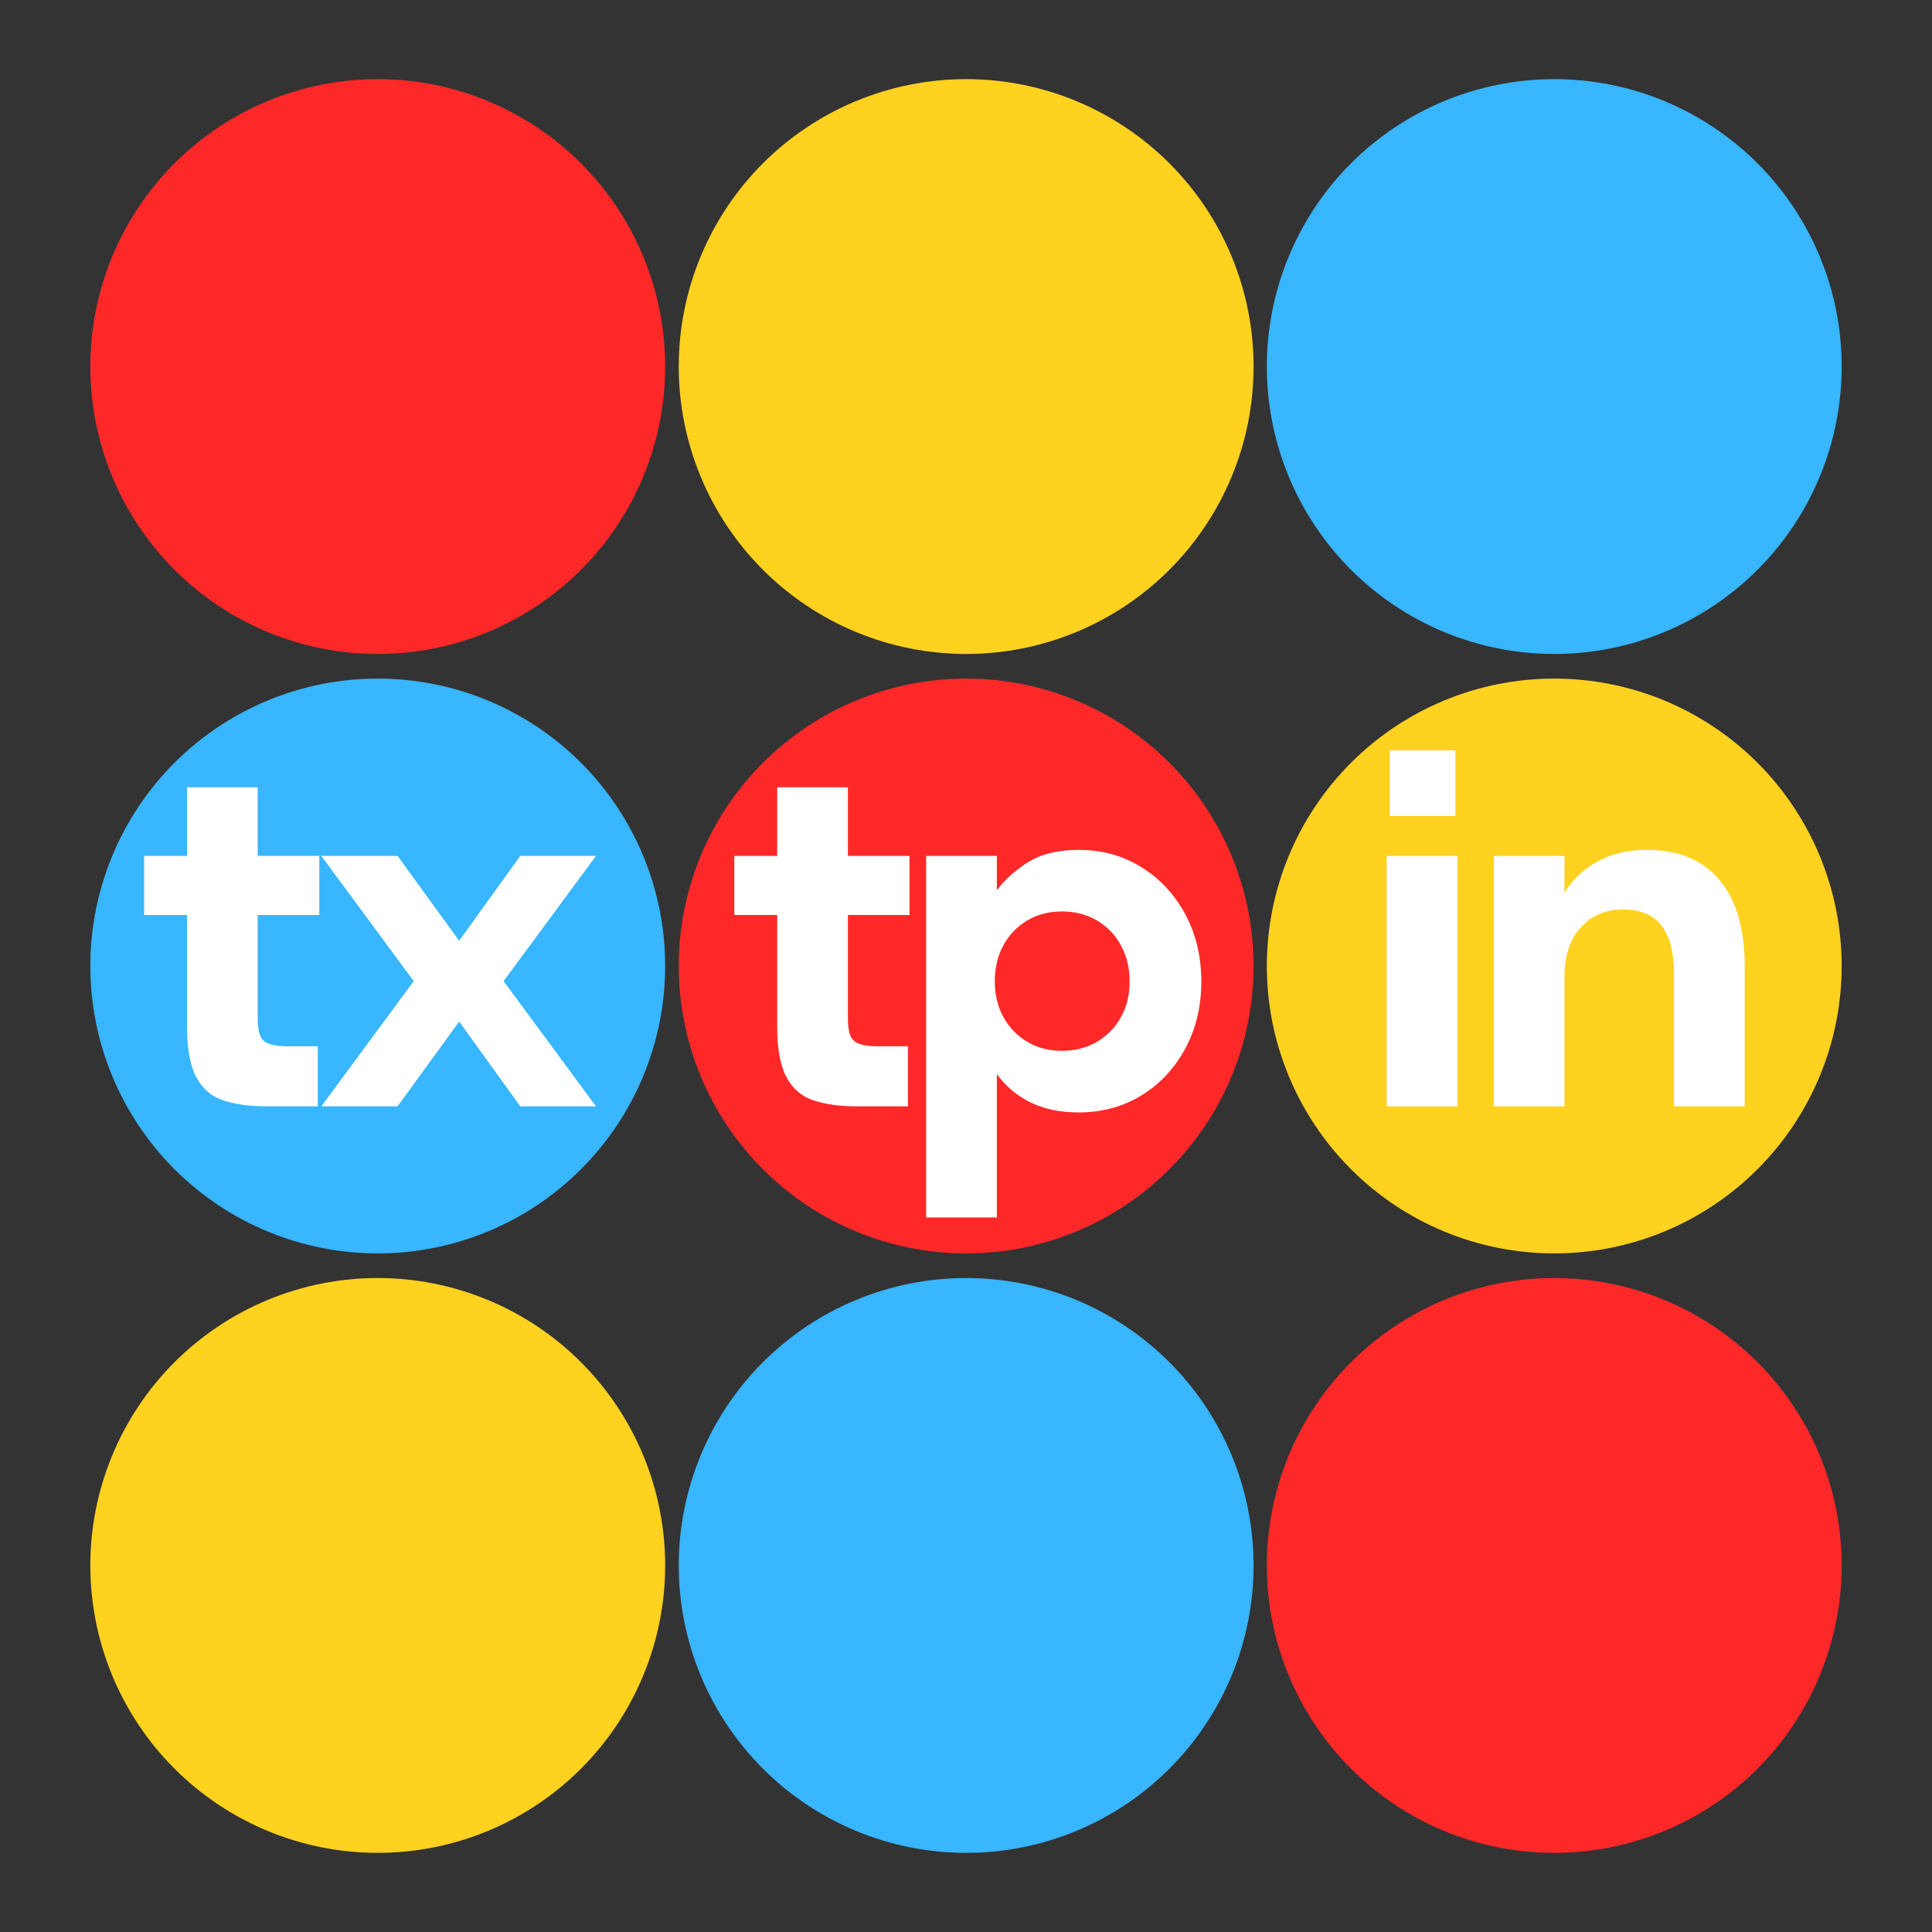 <svg xmlns="http://www.w3.org/2000/svg" xmlns:xlink="http://www.w3.org/1999/xlink" width="1080" zoomAndPan="magnify" viewBox="0 0 810 810" height="1080" preserveAspectRatio="xMidYMid meet" version="1.0"><rect x="0" y="0" width="810" height="810" fill="#333333" stroke="none"/><defs><g/><clipPath id="64c7695702"><path d="M 247.25 251.176 L 488.57 251.176 L 488.57 492.496 L 247.25 492.496 Z M 247.25 251.176 " clip-rule="nonzero"/></clipPath><clipPath id="a4313be071"><path d="M 0.57 0.398 L 241.57 0.398 L 241.57 241.496 L 0.57 241.496 Z M 0.57 0.398 " clip-rule="nonzero"/></clipPath><clipPath id="6b73c8a736"><rect x="0" width="242" y="0" height="242"/></clipPath><clipPath id="d419780442"><path d="M 0.68 251.176 L 241.871 251.176 L 241.871 492.496 L 0.68 492.496 Z M 0.68 251.176 " clip-rule="nonzero"/></clipPath><clipPath id="ec28c95b37"><path d="M 0.871 0.398 L 241.871 0.398 L 241.871 241.496 L 0.871 241.496 Z M 0.871 0.398 " clip-rule="nonzero"/></clipPath><clipPath id="c614be76a3"><rect x="0" width="242" y="0" height="242"/></clipPath><clipPath id="0255766184"><path d="M 494 251.176 L 735.125 251.176 L 735.125 492.496 L 494 492.496 Z M 494 251.176 " clip-rule="nonzero"/></clipPath><clipPath id="c6600216cc"><path d="M 0.129 0.398 L 241.125 0.398 L 241.125 241.496 L 0.129 241.496 Z M 0.129 0.398 " clip-rule="nonzero"/></clipPath><clipPath id="4cdf03bf9d"><rect x="0" width="242" y="0" height="242"/></clipPath><clipPath id="424ad72bd9"><path d="M 247.25 0.121 L 488.57 0.121 L 488.57 241.18 L 247.25 241.18 Z M 247.25 0.121 " clip-rule="nonzero"/></clipPath><clipPath id="8fed8c910e"><path d="M 0.57 0.121 L 241.57 0.121 L 241.57 241.18 L 0.57 241.18 Z M 0.57 0.121 " clip-rule="nonzero"/></clipPath><clipPath id="157390fda9"><rect x="0" width="242" y="0" height="242"/></clipPath><clipPath id="052f1e3962"><path d="M 0.68 0.121 L 241.871 0.121 L 241.871 241.18 L 0.68 241.18 Z M 0.68 0.121 " clip-rule="nonzero"/></clipPath><clipPath id="1f3fe0d902"><path d="M 0.871 0.121 L 241.871 0.121 L 241.871 241.18 L 0.871 241.18 Z M 0.871 0.121 " clip-rule="nonzero"/></clipPath><clipPath id="c24a2a9340"><rect x="0" width="242" y="0" height="242"/></clipPath><clipPath id="92768fb970"><path d="M 494 0.121 L 735.125 0.121 L 735.125 241.18 L 494 241.18 Z M 494 0.121 " clip-rule="nonzero"/></clipPath><clipPath id="745de7e857"><path d="M 0.129 0.121 L 241.125 0.121 L 241.125 241.18 L 0.129 241.18 Z M 0.129 0.121 " clip-rule="nonzero"/></clipPath><clipPath id="fb079f69fc"><rect x="0" width="242" y="0" height="242"/></clipPath><clipPath id="5927fb4e34"><path d="M 247.25 502.496 L 488.57 502.496 L 488.57 743.816 L 247.25 743.816 Z M 247.25 502.496 " clip-rule="nonzero"/></clipPath><clipPath id="faa3de1a4f"><path d="M 0.57 0.68 L 241.57 0.68 L 241.57 241.816 L 0.57 241.816 Z M 0.57 0.68 " clip-rule="nonzero"/></clipPath><clipPath id="09cd6fec4d"><rect x="0" width="242" y="0" height="242"/></clipPath><clipPath id="a2277c6dcd"><path d="M 0.68 502.496 L 241.871 502.496 L 241.871 743.816 L 0.68 743.816 Z M 0.68 502.496 " clip-rule="nonzero"/></clipPath><clipPath id="aa90805476"><path d="M 0.871 0.68 L 241.871 0.68 L 241.871 241.816 L 0.871 241.816 Z M 0.871 0.68 " clip-rule="nonzero"/></clipPath><clipPath id="fbe4d1c2d3"><rect x="0" width="242" y="0" height="242"/></clipPath><clipPath id="dd4c727cc1"><path d="M 494 502.496 L 735.125 502.496 L 735.125 743.816 L 494 743.816 Z M 494 502.496 " clip-rule="nonzero"/></clipPath><clipPath id="ea3aaeec81"><path d="M 0.129 0.68 L 241.125 0.68 L 241.125 241.816 L 0.129 241.816 Z M 0.129 0.68 " clip-rule="nonzero"/></clipPath><clipPath id="121d398728"><rect x="0" width="242" y="0" height="242"/></clipPath><clipPath id="29138914eb"><rect x="0" width="736" y="0" height="744"/></clipPath></defs><g transform="matrix(1, 0, 0, 1, 37, 33)"><g clip-path="url(#29138914eb)"><g clip-path="url(#64c7695702)"><g transform="matrix(1, 0, 0, 1, 247, 251)"><g clip-path="url(#6b73c8a736)"><g clip-path="url(#a4313be071)"><path fill="#ff2828" d="M 241.57 121 C 241.57 119.027 241.52 117.055 241.422 115.086 C 241.328 113.117 241.18 111.148 240.988 109.188 C 240.797 107.227 240.555 105.27 240.266 103.316 C 239.977 101.367 239.637 99.426 239.254 97.492 C 238.867 95.555 238.438 93.633 237.957 91.719 C 237.477 89.809 236.953 87.906 236.379 86.02 C 235.809 84.133 235.188 82.262 234.523 80.402 C 233.859 78.547 233.152 76.707 232.395 74.887 C 231.641 73.062 230.844 71.262 230 69.48 C 229.156 67.695 228.27 65.934 227.34 64.195 C 226.41 62.457 225.438 60.742 224.426 59.051 C 223.41 57.359 222.355 55.691 221.262 54.055 C 220.164 52.414 219.031 50.801 217.855 49.219 C 216.68 47.633 215.469 46.078 214.215 44.555 C 212.965 43.031 211.68 41.539 210.352 40.078 C 209.027 38.617 207.668 37.188 206.273 35.793 C 204.879 34.398 203.453 33.039 201.992 31.715 C 200.531 30.391 199.039 29.102 197.512 27.852 C 195.988 26.602 194.434 25.387 192.852 24.215 C 191.266 23.039 189.656 21.902 188.016 20.809 C 186.375 19.711 184.711 18.656 183.02 17.645 C 181.328 16.629 179.613 15.656 177.871 14.727 C 176.133 13.801 174.371 12.914 172.59 12.07 C 170.809 11.227 169.004 10.426 167.184 9.672 C 165.359 8.918 163.523 8.207 161.664 7.543 C 159.809 6.879 157.938 6.262 156.051 5.688 C 154.16 5.117 152.262 4.59 150.348 4.113 C 148.438 3.633 146.512 3.199 144.578 2.816 C 142.645 2.43 140.703 2.094 138.75 1.805 C 136.801 1.516 134.844 1.273 132.883 1.082 C 130.918 0.887 128.953 0.742 126.984 0.645 C 125.012 0.547 123.043 0.5 121.07 0.5 C 119.098 0.5 117.129 0.547 115.156 0.645 C 113.188 0.742 111.223 0.887 109.258 1.082 C 107.297 1.273 105.34 1.516 103.391 1.805 C 101.438 2.094 99.496 2.43 97.562 2.816 C 95.629 3.199 93.703 3.633 91.793 4.113 C 89.879 4.59 87.977 5.117 86.09 5.688 C 84.203 6.262 82.332 6.879 80.477 7.543 C 78.617 8.207 76.777 8.918 74.957 9.672 C 73.137 10.426 71.332 11.227 69.551 12.07 C 67.766 12.914 66.008 13.801 64.266 14.727 C 62.527 15.656 60.812 16.629 59.121 17.645 C 57.43 18.656 55.766 19.711 54.125 20.809 C 52.484 21.902 50.875 23.039 49.289 24.215 C 47.707 25.387 46.152 26.602 44.625 27.852 C 43.102 29.102 41.609 30.391 40.148 31.715 C 38.688 33.039 37.258 34.398 35.863 35.793 C 34.469 37.188 33.109 38.617 31.785 40.078 C 30.461 41.539 29.176 43.031 27.922 44.555 C 26.672 46.078 25.461 47.633 24.285 49.219 C 23.109 50.801 21.977 52.414 20.879 54.055 C 19.785 55.691 18.73 57.359 17.715 59.051 C 16.699 60.742 15.73 62.457 14.801 64.195 C 13.871 65.934 12.984 67.695 12.141 69.48 C 11.297 71.262 10.5 73.062 9.742 74.887 C 8.988 76.707 8.281 78.547 7.617 80.402 C 6.949 82.262 6.332 84.133 5.762 86.02 C 5.188 87.906 4.66 89.809 4.184 91.719 C 3.703 93.633 3.273 95.555 2.887 97.492 C 2.504 99.426 2.164 101.367 1.875 103.316 C 1.586 105.27 1.344 107.227 1.152 109.188 C 0.957 111.148 0.812 113.117 0.715 115.086 C 0.621 117.055 0.57 119.027 0.57 121 C 0.57 122.973 0.621 124.941 0.715 126.91 C 0.812 128.883 0.957 130.848 1.152 132.809 C 1.344 134.773 1.586 136.73 1.875 138.68 C 2.164 140.629 2.504 142.574 2.887 144.508 C 3.273 146.441 3.703 148.363 4.184 150.277 C 4.66 152.191 5.188 154.09 5.762 155.977 C 6.332 157.863 6.949 159.738 7.617 161.594 C 8.281 163.449 8.988 165.289 9.742 167.113 C 10.5 168.934 11.297 170.734 12.141 172.52 C 12.984 174.301 13.871 176.062 14.801 177.801 C 15.73 179.539 16.699 181.254 17.715 182.949 C 18.73 184.641 19.785 186.305 20.879 187.945 C 21.977 189.582 23.109 191.195 24.285 192.781 C 25.461 194.363 26.672 195.918 27.922 197.441 C 29.176 198.965 30.461 200.461 31.785 201.922 C 33.109 203.383 34.469 204.809 35.863 206.203 C 37.258 207.598 38.688 208.957 40.148 210.281 C 41.609 211.605 43.102 212.895 44.625 214.145 C 46.152 215.395 47.707 216.609 49.289 217.785 C 50.875 218.957 52.484 220.094 54.125 221.191 C 55.766 222.285 57.43 223.34 59.121 224.355 C 60.812 225.367 62.527 226.34 64.266 227.27 C 66.008 228.199 67.766 229.086 69.551 229.93 C 71.332 230.77 73.137 231.57 74.957 232.324 C 76.777 233.078 78.617 233.789 80.477 234.453 C 82.332 235.117 84.203 235.734 86.09 236.309 C 87.977 236.883 89.879 237.406 91.793 237.887 C 93.703 238.363 95.629 238.797 97.562 239.184 C 99.496 239.566 101.438 239.902 103.391 240.191 C 105.34 240.48 107.297 240.723 109.258 240.918 C 111.223 241.109 113.188 241.254 115.156 241.352 C 117.129 241.449 119.098 241.496 121.07 241.496 C 123.043 241.496 125.012 241.449 126.984 241.352 C 128.953 241.254 130.918 241.109 132.883 240.918 C 134.844 240.723 136.801 240.48 138.75 240.191 C 140.703 239.902 142.645 239.566 144.578 239.184 C 146.512 238.797 148.438 238.363 150.348 237.887 C 152.262 237.406 154.16 236.883 156.051 236.309 C 157.938 235.734 159.809 235.117 161.664 234.453 C 163.523 233.789 165.359 233.078 167.184 232.324 C 169.004 231.57 170.809 230.77 172.59 229.93 C 174.371 229.086 176.133 228.199 177.871 227.27 C 179.613 226.34 181.328 225.367 183.02 224.355 C 184.711 223.34 186.375 222.285 188.016 221.191 C 189.656 220.094 191.266 218.957 192.852 217.785 C 194.434 216.609 195.988 215.395 197.512 214.145 C 199.039 212.895 200.531 211.605 201.992 210.281 C 203.453 208.957 204.879 207.598 206.273 206.203 C 207.668 204.809 209.027 203.383 210.352 201.922 C 211.68 200.461 212.965 198.965 214.215 197.441 C 215.469 195.918 216.68 194.363 217.855 192.781 C 219.031 191.195 220.164 189.582 221.262 187.945 C 222.355 186.305 223.41 184.641 224.426 182.949 C 225.438 181.254 226.41 179.539 227.34 177.801 C 228.27 176.062 229.156 174.301 230 172.52 C 230.844 170.734 231.641 168.934 232.395 167.113 C 233.152 165.289 233.859 163.449 234.523 161.594 C 235.188 159.738 235.809 157.863 236.379 155.977 C 236.953 154.09 237.477 152.191 237.957 150.277 C 238.438 148.363 238.867 146.441 239.254 144.508 C 239.637 142.574 239.977 140.629 240.266 138.68 C 240.555 136.73 240.797 134.773 240.988 132.809 C 241.18 130.848 241.328 128.883 241.422 126.91 C 241.52 124.941 241.57 122.973 241.57 121 Z M 241.57 121 " fill-opacity="1" fill-rule="nonzero"/></g></g></g></g><g clip-path="url(#d419780442)"><g transform="matrix(1, 0, 0, 1, 0, 251)"><g clip-path="url(#c614be76a3)"><g clip-path="url(#ec28c95b37)"><path fill="#38b6ff" d="M 241.871 121 C 241.871 119.027 241.82 117.055 241.723 115.086 C 241.629 113.117 241.484 111.148 241.289 109.188 C 241.098 107.227 240.855 105.27 240.566 103.316 C 240.277 101.367 239.938 99.426 239.555 97.492 C 239.168 95.555 238.738 93.633 238.258 91.719 C 237.777 89.809 237.254 87.906 236.68 86.02 C 236.109 84.133 235.488 82.262 234.824 80.402 C 234.16 78.547 233.453 76.707 232.695 74.887 C 231.941 73.062 231.145 71.262 230.301 69.48 C 229.457 67.695 228.57 65.934 227.641 64.195 C 226.711 62.457 225.738 60.742 224.727 59.051 C 223.711 57.359 222.656 55.691 221.562 54.055 C 220.465 52.414 219.332 50.801 218.156 49.219 C 216.98 47.633 215.77 46.078 214.516 44.555 C 213.266 43.031 211.98 41.539 210.656 40.078 C 209.328 38.617 207.969 37.188 206.578 35.793 C 205.184 34.398 203.754 33.039 202.293 31.715 C 200.832 30.391 199.34 29.102 197.812 27.852 C 196.289 26.602 194.734 25.387 193.152 24.215 C 191.566 23.039 189.957 21.902 188.316 20.809 C 186.676 19.711 185.012 18.656 183.32 17.645 C 181.629 16.629 179.914 15.656 178.172 14.727 C 176.434 13.801 174.672 12.914 172.891 12.07 C 171.109 11.227 169.305 10.426 167.484 9.672 C 165.66 8.918 163.824 8.207 161.965 7.543 C 160.109 6.879 158.238 6.262 156.352 5.688 C 154.461 5.117 152.562 4.59 150.648 4.113 C 148.738 3.633 146.812 3.199 144.879 2.816 C 142.945 2.43 141.004 2.094 139.051 1.805 C 137.102 1.516 135.145 1.273 133.184 1.082 C 131.219 0.887 129.254 0.742 127.285 0.645 C 125.312 0.547 123.344 0.5 121.371 0.5 C 119.398 0.5 117.43 0.547 115.457 0.645 C 113.488 0.742 111.523 0.887 109.559 1.082 C 107.598 1.273 105.641 1.516 103.691 1.805 C 101.738 2.094 99.797 2.43 97.863 2.816 C 95.93 3.199 94.004 3.633 92.094 4.113 C 90.18 4.59 88.277 5.117 86.391 5.688 C 84.504 6.262 82.633 6.879 80.777 7.543 C 78.918 8.207 77.078 8.918 75.258 9.672 C 73.438 10.426 71.633 11.227 69.852 12.07 C 68.07 12.914 66.309 13.801 64.566 14.727 C 62.828 15.656 61.113 16.629 59.422 17.645 C 57.73 18.656 56.066 19.711 54.426 20.809 C 52.785 21.902 51.176 23.039 49.59 24.215 C 48.008 25.387 46.453 26.602 44.926 27.852 C 43.402 29.102 41.91 30.391 40.449 31.715 C 38.988 33.039 37.559 34.398 36.164 35.793 C 34.77 37.188 33.41 38.617 32.086 40.078 C 30.762 41.539 29.477 43.031 28.223 44.555 C 26.973 46.078 25.762 47.633 24.586 49.219 C 23.41 50.801 22.277 52.414 21.18 54.055 C 20.086 55.691 19.031 57.359 18.016 59.051 C 17.004 60.742 16.031 62.457 15.102 64.195 C 14.172 65.934 13.285 67.695 12.441 69.48 C 11.598 71.262 10.801 73.062 10.043 74.887 C 9.289 76.707 8.582 78.547 7.918 80.402 C 7.25 82.262 6.633 84.133 6.062 86.02 C 5.488 87.906 4.961 89.809 4.484 91.719 C 4.004 93.633 3.574 95.555 3.188 97.492 C 2.805 99.426 2.465 101.367 2.176 103.316 C 1.887 105.27 1.645 107.227 1.453 109.188 C 1.258 111.148 1.113 113.117 1.016 115.086 C 0.922 117.055 0.871 119.027 0.871 121 C 0.871 122.973 0.922 124.941 1.016 126.91 C 1.113 128.883 1.258 130.848 1.453 132.809 C 1.645 134.773 1.887 136.73 2.176 138.68 C 2.465 140.629 2.805 142.574 3.188 144.508 C 3.574 146.441 4.004 148.363 4.484 150.277 C 4.961 152.191 5.488 154.09 6.062 155.977 C 6.633 157.863 7.25 159.738 7.918 161.594 C 8.582 163.449 9.289 165.289 10.043 167.113 C 10.801 168.934 11.598 170.734 12.441 172.52 C 13.285 174.301 14.172 176.062 15.102 177.801 C 16.031 179.539 17.004 181.254 18.016 182.949 C 19.031 184.641 20.086 186.305 21.18 187.945 C 22.277 189.582 23.41 191.195 24.586 192.781 C 25.762 194.363 26.973 195.918 28.223 197.441 C 29.477 198.965 30.762 200.461 32.086 201.922 C 33.41 203.383 34.77 204.809 36.164 206.203 C 37.559 207.598 38.988 208.957 40.449 210.281 C 41.91 211.605 43.402 212.895 44.926 214.145 C 46.453 215.395 48.008 216.609 49.59 217.785 C 51.176 218.957 52.785 220.094 54.426 221.191 C 56.066 222.285 57.73 223.34 59.422 224.355 C 61.113 225.367 62.828 226.34 64.566 227.27 C 66.309 228.199 68.07 229.086 69.852 229.93 C 71.633 230.77 73.438 231.57 75.258 232.324 C 77.078 233.078 78.918 233.789 80.777 234.453 C 82.633 235.117 84.504 235.734 86.391 236.309 C 88.277 236.883 90.18 237.406 92.094 237.887 C 94.004 238.363 95.93 238.797 97.863 239.184 C 99.797 239.566 101.738 239.902 103.691 240.191 C 105.641 240.48 107.598 240.723 109.559 240.918 C 111.523 241.109 113.488 241.254 115.457 241.352 C 117.43 241.449 119.398 241.496 121.371 241.496 C 123.344 241.496 125.312 241.449 127.285 241.352 C 129.254 241.254 131.219 241.109 133.184 240.918 C 135.145 240.723 137.102 240.48 139.051 240.191 C 141.004 239.902 142.945 239.566 144.879 239.184 C 146.812 238.797 148.738 238.363 150.648 237.887 C 152.562 237.406 154.461 236.883 156.352 236.309 C 158.238 235.734 160.109 235.117 161.965 234.453 C 163.824 233.789 165.66 233.078 167.484 232.324 C 169.305 231.57 171.109 230.77 172.891 229.93 C 174.672 229.086 176.434 228.199 178.172 227.27 C 179.914 226.34 181.629 225.367 183.32 224.355 C 185.012 223.34 186.676 222.285 188.316 221.191 C 189.957 220.094 191.566 218.957 193.152 217.785 C 194.734 216.609 196.289 215.395 197.812 214.145 C 199.34 212.895 200.832 211.605 202.293 210.281 C 203.754 208.957 205.184 207.598 206.578 206.203 C 207.969 204.809 209.328 203.383 210.656 201.922 C 211.98 200.461 213.266 198.965 214.516 197.441 C 215.77 195.918 216.98 194.363 218.156 192.781 C 219.332 191.195 220.465 189.582 221.562 187.945 C 222.656 186.305 223.711 184.641 224.727 182.949 C 225.738 181.254 226.711 179.539 227.641 177.801 C 228.57 176.062 229.457 174.301 230.301 172.52 C 231.145 170.734 231.941 168.934 232.695 167.113 C 233.453 165.289 234.16 163.449 234.824 161.594 C 235.488 159.738 236.109 157.863 236.68 155.977 C 237.254 154.09 237.777 152.191 238.258 150.277 C 238.738 148.363 239.168 146.441 239.555 144.508 C 239.938 142.574 240.277 140.629 240.566 138.68 C 240.855 136.73 241.098 134.773 241.289 132.809 C 241.484 130.848 241.629 128.883 241.723 126.91 C 241.82 124.941 241.871 122.973 241.871 121 Z M 241.871 121 " fill-opacity="1" fill-rule="nonzero"/></g></g></g></g><g clip-path="url(#0255766184)"><g transform="matrix(1, 0, 0, 1, 494, 251)"><g clip-path="url(#4cdf03bf9d)"><g clip-path="url(#c6600216cc)"><path fill="#ffd21f" d="M 241.125 121 C 241.125 119.027 241.078 117.055 240.98 115.086 C 240.883 113.117 240.738 111.148 240.543 109.188 C 240.352 107.227 240.109 105.27 239.82 103.316 C 239.531 101.367 239.195 99.426 238.809 97.492 C 238.426 95.555 237.992 93.633 237.516 91.719 C 237.035 89.809 236.508 87.906 235.938 86.02 C 235.363 84.133 234.746 82.262 234.082 80.402 C 233.418 78.547 232.707 76.707 231.953 74.887 C 231.199 73.062 230.398 71.262 229.555 69.48 C 228.711 67.695 227.828 65.934 226.898 64.195 C 225.969 62.457 224.996 60.742 223.98 59.051 C 222.969 57.359 221.914 55.691 220.816 54.055 C 219.723 52.414 218.586 50.801 217.41 49.219 C 216.238 47.633 215.023 46.078 213.773 44.555 C 212.523 43.031 211.234 41.539 209.91 40.078 C 208.586 38.617 207.227 37.188 205.832 35.793 C 204.438 34.398 203.008 33.039 201.547 31.715 C 200.086 30.391 198.594 29.102 197.07 27.852 C 195.547 26.602 193.992 25.387 192.406 24.215 C 190.824 23.039 189.211 21.902 187.57 20.809 C 185.934 19.711 184.266 18.656 182.574 17.645 C 180.883 16.629 179.168 15.656 177.43 14.727 C 175.691 13.801 173.93 12.914 172.145 12.07 C 170.363 11.227 168.562 10.426 166.738 9.672 C 164.918 8.918 163.078 8.207 161.223 7.543 C 159.363 6.879 157.492 6.262 155.605 5.688 C 153.719 5.117 151.816 4.59 149.906 4.113 C 147.992 3.633 146.07 3.199 144.133 2.816 C 142.199 2.43 140.258 2.094 138.309 1.805 C 136.355 1.516 134.398 1.273 132.438 1.082 C 130.477 0.887 128.508 0.742 126.539 0.645 C 124.57 0.547 122.598 0.5 120.625 0.5 C 118.656 0.5 116.684 0.547 114.715 0.645 C 112.746 0.742 110.777 0.887 108.816 1.082 C 106.852 1.273 104.895 1.516 102.945 1.805 C 100.996 2.094 99.051 2.43 97.117 2.816 C 95.184 3.199 93.262 3.633 91.348 4.113 C 89.434 4.59 87.535 5.117 85.648 5.688 C 83.762 6.262 81.887 6.879 80.031 7.543 C 78.176 8.207 76.336 8.918 74.512 9.672 C 72.691 10.426 70.891 11.227 69.105 12.07 C 67.324 12.914 65.562 13.801 63.824 14.727 C 62.086 15.656 60.371 16.629 58.68 17.645 C 56.988 18.656 55.32 19.711 53.68 20.809 C 52.043 21.902 50.43 23.039 48.844 24.215 C 47.262 25.387 45.707 26.602 44.184 27.852 C 42.66 29.102 41.164 30.391 39.703 31.715 C 38.242 33.039 36.816 34.398 35.422 35.793 C 34.027 37.188 32.668 38.617 31.344 40.078 C 30.02 41.539 28.73 43.031 27.48 44.555 C 26.23 46.078 25.016 47.633 23.84 49.219 C 22.668 50.801 21.531 52.414 20.438 54.055 C 19.34 55.691 18.285 57.359 17.27 59.051 C 16.258 60.742 15.285 62.457 14.355 64.195 C 13.426 65.934 12.539 67.695 11.695 69.48 C 10.855 71.262 10.055 73.062 9.301 74.887 C 8.547 76.707 7.836 78.547 7.172 80.402 C 6.508 82.262 5.891 84.133 5.316 86.02 C 4.742 87.906 4.219 89.809 3.738 91.719 C 3.262 93.633 2.828 95.555 2.441 97.492 C 2.059 99.426 1.723 101.367 1.434 103.316 C 1.145 105.27 0.902 107.227 0.707 109.188 C 0.516 111.148 0.371 113.117 0.273 115.086 C 0.176 117.055 0.129 119.027 0.129 121 C 0.129 122.973 0.176 124.941 0.273 126.91 C 0.371 128.883 0.516 130.848 0.707 132.809 C 0.902 134.773 1.145 136.73 1.434 138.68 C 1.723 140.629 2.059 142.574 2.441 144.508 C 2.828 146.441 3.262 148.363 3.738 150.277 C 4.219 152.191 4.742 154.09 5.316 155.977 C 5.891 157.863 6.508 159.738 7.172 161.594 C 7.836 163.449 8.547 165.289 9.301 167.113 C 10.055 168.934 10.855 170.734 11.695 172.52 C 12.539 174.301 13.426 176.062 14.355 177.801 C 15.285 179.539 16.258 181.254 17.27 182.949 C 18.285 184.641 19.34 186.305 20.438 187.945 C 21.531 189.582 22.668 191.195 23.84 192.781 C 25.016 194.363 26.23 195.918 27.48 197.441 C 28.73 198.965 30.02 200.461 31.344 201.922 C 32.668 203.383 34.027 204.809 35.422 206.203 C 36.816 207.598 38.242 208.957 39.703 210.281 C 41.164 211.605 42.66 212.895 44.184 214.145 C 45.707 215.395 47.262 216.609 48.844 217.785 C 50.43 218.957 52.043 220.094 53.68 221.191 C 55.32 222.285 56.988 223.34 58.68 224.355 C 60.371 225.367 62.086 226.34 63.824 227.27 C 65.562 228.199 67.324 229.086 69.105 229.93 C 70.891 230.77 72.691 231.57 74.512 232.324 C 76.336 233.078 78.176 233.789 80.031 234.453 C 81.887 235.117 83.762 235.734 85.648 236.309 C 87.535 236.883 89.434 237.406 91.348 237.887 C 93.262 238.363 95.184 238.797 97.117 239.184 C 99.051 239.566 100.996 239.902 102.945 240.191 C 104.895 240.48 106.852 240.723 108.816 240.918 C 110.777 241.109 112.746 241.254 114.715 241.352 C 116.684 241.449 118.656 241.496 120.625 241.496 C 122.598 241.496 124.57 241.449 126.539 241.352 C 128.508 241.254 130.477 241.109 132.438 240.918 C 134.398 240.723 136.355 240.48 138.309 240.191 C 140.258 239.902 142.199 239.566 144.133 239.184 C 146.07 238.797 147.992 238.363 149.906 237.887 C 151.816 237.406 153.719 236.883 155.605 236.309 C 157.492 235.734 159.363 235.117 161.223 234.453 C 163.078 233.789 164.918 233.078 166.738 232.324 C 168.562 231.57 170.363 230.77 172.145 229.93 C 173.93 229.086 175.691 228.199 177.43 227.27 C 179.168 226.34 180.883 225.367 182.574 224.355 C 184.266 223.34 185.934 222.285 187.57 221.191 C 189.211 220.094 190.824 218.957 192.406 217.785 C 193.992 216.609 195.547 215.395 197.07 214.145 C 198.594 212.895 200.086 211.605 201.547 210.281 C 203.008 208.957 204.438 207.598 205.832 206.203 C 207.227 204.809 208.586 203.383 209.91 201.922 C 211.234 200.461 212.523 198.965 213.773 197.441 C 215.023 195.918 216.238 194.363 217.41 192.781 C 218.586 191.195 219.723 189.582 220.816 187.945 C 221.914 186.305 222.969 184.641 223.98 182.949 C 224.996 181.254 225.969 179.539 226.898 177.801 C 227.828 176.062 228.711 174.301 229.555 172.52 C 230.398 170.734 231.199 168.934 231.953 167.113 C 232.707 165.289 233.418 163.449 234.082 161.594 C 234.746 159.738 235.363 157.863 235.938 155.977 C 236.508 154.09 237.035 152.191 237.516 150.277 C 237.992 148.363 238.426 146.441 238.809 144.508 C 239.195 142.574 239.531 140.629 239.82 138.68 C 240.109 136.73 240.352 134.773 240.543 132.809 C 240.738 130.848 240.883 128.883 240.98 126.91 C 241.078 124.941 241.125 122.973 241.125 121 Z M 241.125 121 " fill-opacity="1" fill-rule="nonzero"/></g></g></g></g><g clip-path="url(#424ad72bd9)"><g transform="matrix(1, 0, 0, 1, 247, 0)"><g clip-path="url(#157390fda9)"><g clip-path="url(#8fed8c910e)"><path fill="#ffd21f" d="M 241.57 120.68 C 241.57 118.707 241.52 116.738 241.422 114.766 C 241.328 112.797 241.18 110.832 240.988 108.867 C 240.797 106.906 240.555 104.949 240.266 103 C 239.977 101.047 239.637 99.105 239.254 97.172 C 238.867 95.238 238.438 93.312 237.957 91.402 C 237.477 89.488 236.953 87.586 236.379 85.699 C 235.809 83.812 235.188 81.941 234.523 80.086 C 233.859 78.227 233.152 76.387 232.395 74.566 C 231.641 72.746 230.844 70.941 230 69.16 C 229.156 67.375 228.27 65.617 227.34 63.875 C 226.41 62.137 225.438 60.422 224.426 58.73 C 223.41 57.039 222.355 55.375 221.262 53.734 C 220.164 52.094 219.031 50.484 217.855 48.898 C 216.68 47.316 215.469 45.762 214.215 44.234 C 212.965 42.711 211.68 41.219 210.352 39.758 C 209.027 38.297 207.668 36.867 206.273 35.473 C 204.879 34.078 203.453 32.719 201.992 31.395 C 200.531 30.07 199.039 28.785 197.512 27.531 C 195.988 26.281 194.434 25.07 192.852 23.895 C 191.266 22.719 189.656 21.586 188.016 20.488 C 186.375 19.395 184.711 18.34 183.02 17.324 C 181.328 16.312 179.613 15.34 177.871 14.41 C 176.133 13.48 174.371 12.594 172.59 11.75 C 170.809 10.906 169.004 10.109 167.184 9.352 C 165.359 8.598 163.523 7.891 161.664 7.227 C 159.809 6.559 157.938 5.941 156.051 5.371 C 154.16 4.797 152.262 4.27 150.348 3.793 C 148.438 3.312 146.512 2.883 144.578 2.496 C 142.645 2.113 140.703 1.773 138.75 1.484 C 136.801 1.195 134.844 0.953 132.883 0.762 C 130.918 0.566 128.953 0.422 126.984 0.324 C 125.012 0.23 123.043 0.18 121.07 0.18 C 119.098 0.18 117.129 0.23 115.156 0.324 C 113.188 0.422 111.223 0.566 109.258 0.762 C 107.297 0.953 105.34 1.195 103.391 1.484 C 101.438 1.773 99.496 2.113 97.562 2.496 C 95.629 2.883 93.703 3.312 91.793 3.793 C 89.879 4.27 87.977 4.797 86.09 5.371 C 84.203 5.941 82.332 6.559 80.477 7.227 C 78.617 7.891 76.777 8.598 74.957 9.352 C 73.137 10.109 71.332 10.906 69.551 11.75 C 67.766 12.594 66.008 13.48 64.266 14.41 C 62.527 15.34 60.812 16.312 59.121 17.324 C 57.43 18.34 55.766 19.395 54.125 20.488 C 52.484 21.586 50.875 22.719 49.289 23.895 C 47.707 25.07 46.152 26.281 44.625 27.531 C 43.102 28.785 41.609 30.07 40.148 31.395 C 38.688 32.719 37.258 34.078 35.863 35.473 C 34.469 36.867 33.109 38.297 31.785 39.758 C 30.461 41.219 29.176 42.711 27.922 44.234 C 26.672 45.762 25.461 47.316 24.285 48.898 C 23.109 50.484 21.977 52.094 20.879 53.734 C 19.785 55.375 18.73 57.039 17.715 58.73 C 16.699 60.422 15.73 62.137 14.801 63.875 C 13.871 65.617 12.984 67.375 12.141 69.16 C 11.297 70.941 10.5 72.746 9.742 74.566 C 8.988 76.387 8.281 78.227 7.617 80.086 C 6.949 81.941 6.332 83.812 5.762 85.699 C 5.188 87.586 4.66 89.488 4.184 91.402 C 3.703 93.312 3.273 95.238 2.887 97.172 C 2.504 99.105 2.164 101.047 1.875 103 C 1.586 104.949 1.344 106.906 1.152 108.867 C 0.957 110.832 0.812 112.797 0.715 114.766 C 0.621 116.738 0.57 118.707 0.57 120.68 C 0.57 122.652 0.621 124.621 0.715 126.594 C 0.812 128.562 0.957 130.527 1.152 132.492 C 1.344 134.453 1.586 136.41 1.875 138.359 C 2.164 140.312 2.504 142.254 2.887 144.188 C 3.273 146.121 3.703 148.047 4.184 149.957 C 4.66 151.871 5.188 153.77 5.762 155.66 C 6.332 157.547 6.949 159.418 7.617 161.273 C 8.281 163.133 8.988 164.969 9.742 166.793 C 10.5 168.613 11.297 170.418 12.141 172.199 C 12.984 173.98 13.871 175.742 14.801 177.48 C 15.73 179.223 16.699 180.938 17.715 182.629 C 18.73 184.32 19.785 185.984 20.879 187.625 C 21.977 189.266 23.109 190.875 24.285 192.461 C 25.461 194.043 26.672 195.598 27.922 197.121 C 29.176 198.648 30.461 200.141 31.785 201.602 C 33.109 203.062 34.469 204.492 35.863 205.883 C 37.258 207.277 38.688 208.637 40.148 209.961 C 41.609 211.289 43.102 212.574 44.625 213.824 C 46.152 215.078 47.707 216.289 49.289 217.465 C 50.875 218.641 52.484 219.773 54.125 220.871 C 55.766 221.965 57.43 223.02 59.121 224.035 C 60.812 225.047 62.527 226.02 64.266 226.949 C 66.008 227.879 67.766 228.766 69.551 229.609 C 71.332 230.453 73.137 231.25 74.957 232.004 C 76.777 232.762 78.617 233.469 80.477 234.133 C 82.332 234.797 84.203 235.418 86.09 235.988 C 87.977 236.562 89.879 237.086 91.793 237.566 C 93.703 238.047 95.629 238.477 97.562 238.863 C 99.496 239.246 101.438 239.586 103.391 239.875 C 105.34 240.164 107.297 240.406 109.258 240.598 C 111.223 240.789 113.188 240.938 115.156 241.031 C 117.129 241.129 119.098 241.18 121.07 241.18 C 123.043 241.18 125.012 241.129 126.984 241.031 C 128.953 240.938 130.918 240.789 132.883 240.598 C 134.844 240.406 136.801 240.164 138.75 239.875 C 140.703 239.586 142.645 239.246 144.578 238.863 C 146.512 238.477 148.438 238.047 150.348 237.566 C 152.262 237.086 154.16 236.562 156.051 235.988 C 157.938 235.418 159.809 234.797 161.664 234.133 C 163.523 233.469 165.359 232.762 167.184 232.004 C 169.004 231.25 170.809 230.453 172.59 229.609 C 174.371 228.766 176.133 227.879 177.871 226.949 C 179.613 226.02 181.328 225.047 183.02 224.035 C 184.711 223.02 186.375 221.965 188.016 220.871 C 189.656 219.773 191.266 218.641 192.852 217.465 C 194.434 216.289 195.988 215.078 197.512 213.824 C 199.039 212.574 200.531 211.289 201.992 209.961 C 203.453 208.637 204.879 207.277 206.273 205.883 C 207.668 204.492 209.027 203.062 210.352 201.602 C 211.68 200.141 212.965 198.648 214.215 197.121 C 215.469 195.598 216.68 194.043 217.855 192.461 C 219.031 190.875 220.164 189.266 221.262 187.625 C 222.355 185.984 223.41 184.32 224.426 182.629 C 225.438 180.938 226.41 179.223 227.34 177.48 C 228.27 175.742 229.156 173.98 230 172.199 C 230.844 170.418 231.641 168.613 232.395 166.793 C 233.152 164.969 233.859 163.133 234.523 161.273 C 235.188 159.418 235.809 157.547 236.379 155.66 C 236.953 153.77 237.477 151.871 237.957 149.957 C 238.438 148.047 238.867 146.121 239.254 144.188 C 239.637 142.254 239.977 140.312 240.266 138.359 C 240.555 136.41 240.797 134.453 240.988 132.492 C 241.18 130.527 241.328 128.562 241.422 126.594 C 241.52 124.621 241.57 122.652 241.57 120.68 Z M 241.57 120.68 " fill-opacity="1" fill-rule="nonzero"/></g></g></g></g><g clip-path="url(#052f1e3962)"><g transform="matrix(1, 0, 0, 1, 0, 0)"><g clip-path="url(#c24a2a9340)"><g clip-path="url(#1f3fe0d902)"><path fill="#ff2828" d="M 241.871 120.68 C 241.871 118.707 241.82 116.738 241.723 114.766 C 241.629 112.797 241.484 110.832 241.289 108.867 C 241.098 106.906 240.855 104.949 240.566 103 C 240.277 101.047 239.938 99.105 239.555 97.172 C 239.168 95.238 238.738 93.312 238.258 91.402 C 237.777 89.488 237.254 87.586 236.68 85.699 C 236.109 83.812 235.488 81.941 234.824 80.086 C 234.16 78.227 233.453 76.387 232.695 74.566 C 231.941 72.746 231.145 70.941 230.301 69.16 C 229.457 67.375 228.57 65.617 227.641 63.875 C 226.711 62.137 225.738 60.422 224.727 58.73 C 223.711 57.039 222.656 55.375 221.562 53.734 C 220.465 52.094 219.332 50.484 218.156 48.898 C 216.98 47.316 215.77 45.762 214.516 44.234 C 213.266 42.711 211.98 41.219 210.656 39.758 C 209.328 38.297 207.969 36.867 206.578 35.473 C 205.184 34.078 203.754 32.719 202.293 31.395 C 200.832 30.07 199.34 28.785 197.812 27.531 C 196.289 26.281 194.734 25.07 193.152 23.895 C 191.566 22.719 189.957 21.586 188.316 20.488 C 186.676 19.395 185.012 18.34 183.32 17.324 C 181.629 16.312 179.914 15.34 178.172 14.41 C 176.434 13.48 174.672 12.594 172.891 11.75 C 171.109 10.906 169.305 10.109 167.484 9.352 C 165.66 8.598 163.824 7.891 161.965 7.227 C 160.109 6.559 158.238 5.941 156.352 5.371 C 154.461 4.797 152.562 4.27 150.648 3.793 C 148.738 3.312 146.812 2.883 144.879 2.496 C 142.945 2.113 141.004 1.773 139.051 1.484 C 137.102 1.195 135.145 0.953 133.184 0.762 C 131.219 0.566 129.254 0.422 127.285 0.324 C 125.312 0.23 123.344 0.18 121.371 0.18 C 119.398 0.18 117.43 0.23 115.457 0.324 C 113.488 0.422 111.523 0.566 109.559 0.762 C 107.598 0.953 105.641 1.195 103.691 1.484 C 101.738 1.773 99.797 2.113 97.863 2.496 C 95.93 2.883 94.004 3.312 92.094 3.793 C 90.18 4.27 88.277 4.797 86.391 5.371 C 84.504 5.941 82.633 6.559 80.777 7.227 C 78.918 7.891 77.078 8.598 75.258 9.352 C 73.438 10.109 71.633 10.906 69.852 11.75 C 68.07 12.594 66.309 13.48 64.566 14.41 C 62.828 15.34 61.113 16.312 59.422 17.324 C 57.73 18.34 56.066 19.395 54.426 20.488 C 52.785 21.586 51.176 22.719 49.59 23.895 C 48.008 25.07 46.453 26.281 44.926 27.531 C 43.402 28.785 41.91 30.07 40.449 31.395 C 38.988 32.719 37.559 34.078 36.164 35.473 C 34.77 36.867 33.41 38.297 32.086 39.758 C 30.762 41.219 29.477 42.711 28.223 44.234 C 26.973 45.762 25.762 47.316 24.586 48.898 C 23.41 50.484 22.277 52.094 21.18 53.734 C 20.086 55.375 19.031 57.039 18.016 58.73 C 17.004 60.422 16.031 62.137 15.102 63.875 C 14.172 65.617 13.285 67.375 12.441 69.16 C 11.598 70.941 10.801 72.746 10.043 74.566 C 9.289 76.387 8.582 78.227 7.918 80.086 C 7.25 81.941 6.633 83.812 6.062 85.699 C 5.488 87.586 4.961 89.488 4.484 91.402 C 4.004 93.312 3.574 95.238 3.188 97.172 C 2.805 99.105 2.465 101.047 2.176 103 C 1.887 104.949 1.645 106.906 1.453 108.867 C 1.258 110.832 1.113 112.797 1.016 114.766 C 0.922 116.738 0.871 118.707 0.871 120.68 C 0.871 122.652 0.922 124.621 1.016 126.594 C 1.113 128.562 1.258 130.527 1.453 132.492 C 1.645 134.453 1.887 136.41 2.176 138.359 C 2.465 140.312 2.805 142.254 3.188 144.188 C 3.574 146.121 4.004 148.047 4.484 149.957 C 4.961 151.871 5.488 153.77 6.062 155.66 C 6.633 157.547 7.25 159.418 7.918 161.273 C 8.582 163.133 9.289 164.969 10.043 166.793 C 10.801 168.613 11.598 170.418 12.441 172.199 C 13.285 173.98 14.172 175.742 15.102 177.48 C 16.031 179.223 17.004 180.938 18.016 182.629 C 19.031 184.32 20.086 185.984 21.18 187.625 C 22.277 189.266 23.41 190.875 24.586 192.461 C 25.762 194.043 26.973 195.598 28.223 197.121 C 29.477 198.648 30.762 200.141 32.086 201.602 C 33.41 203.062 34.77 204.492 36.164 205.883 C 37.559 207.277 38.988 208.637 40.449 209.961 C 41.91 211.289 43.402 212.574 44.926 213.824 C 46.453 215.078 48.008 216.289 49.59 217.465 C 51.176 218.641 52.785 219.773 54.426 220.871 C 56.066 221.965 57.73 223.02 59.422 224.035 C 61.113 225.047 62.828 226.02 64.566 226.949 C 66.309 227.879 68.07 228.766 69.852 229.609 C 71.633 230.453 73.438 231.25 75.258 232.004 C 77.078 232.762 78.918 233.469 80.777 234.133 C 82.633 234.797 84.504 235.418 86.391 235.988 C 88.277 236.562 90.18 237.086 92.094 237.566 C 94.004 238.047 95.93 238.477 97.863 238.863 C 99.797 239.246 101.738 239.586 103.691 239.875 C 105.641 240.164 107.598 240.406 109.559 240.598 C 111.523 240.789 113.488 240.938 115.457 241.031 C 117.43 241.129 119.398 241.18 121.371 241.18 C 123.344 241.18 125.312 241.129 127.285 241.031 C 129.254 240.938 131.219 240.789 133.184 240.598 C 135.145 240.406 137.102 240.164 139.051 239.875 C 141.004 239.586 142.945 239.246 144.879 238.863 C 146.812 238.477 148.738 238.047 150.648 237.566 C 152.562 237.086 154.461 236.562 156.352 235.988 C 158.238 235.418 160.109 234.797 161.965 234.133 C 163.824 233.469 165.66 232.762 167.484 232.004 C 169.305 231.25 171.109 230.453 172.891 229.609 C 174.672 228.766 176.434 227.879 178.172 226.949 C 179.914 226.02 181.629 225.047 183.32 224.035 C 185.012 223.02 186.676 221.965 188.316 220.871 C 189.957 219.773 191.566 218.641 193.152 217.465 C 194.734 216.289 196.289 215.078 197.812 213.824 C 199.34 212.574 200.832 211.289 202.293 209.961 C 203.754 208.637 205.184 207.277 206.578 205.883 C 207.969 204.492 209.328 203.062 210.656 201.602 C 211.98 200.141 213.266 198.648 214.516 197.121 C 215.77 195.598 216.98 194.043 218.156 192.461 C 219.332 190.875 220.465 189.266 221.562 187.625 C 222.656 185.984 223.711 184.32 224.727 182.629 C 225.738 180.938 226.711 179.223 227.641 177.48 C 228.57 175.742 229.457 173.98 230.301 172.199 C 231.145 170.418 231.941 168.613 232.695 166.793 C 233.453 164.969 234.16 163.133 234.824 161.273 C 235.488 159.418 236.109 157.547 236.68 155.66 C 237.254 153.77 237.777 151.871 238.258 149.957 C 238.738 148.047 239.168 146.121 239.555 144.188 C 239.938 142.254 240.277 140.312 240.566 138.359 C 240.855 136.41 241.098 134.453 241.289 132.492 C 241.484 130.527 241.629 128.562 241.723 126.594 C 241.82 124.621 241.871 122.652 241.871 120.68 Z M 241.871 120.68 " fill-opacity="1" fill-rule="nonzero"/></g></g></g></g><g clip-path="url(#92768fb970)"><g transform="matrix(1, 0, 0, 1, 494, 0)"><g clip-path="url(#fb079f69fc)"><g clip-path="url(#745de7e857)"><path fill="#38b6ff" d="M 241.125 120.68 C 241.125 118.707 241.078 116.738 240.98 114.766 C 240.883 112.797 240.738 110.832 240.543 108.867 C 240.352 106.906 240.109 104.949 239.82 103 C 239.531 101.047 239.195 99.105 238.809 97.172 C 238.426 95.238 237.992 93.312 237.516 91.402 C 237.035 89.488 236.508 87.586 235.938 85.699 C 235.363 83.812 234.746 81.941 234.082 80.086 C 233.418 78.227 232.707 76.387 231.953 74.566 C 231.199 72.746 230.398 70.941 229.555 69.16 C 228.711 67.375 227.828 65.617 226.898 63.875 C 225.969 62.137 224.996 60.422 223.98 58.73 C 222.969 57.039 221.914 55.375 220.816 53.734 C 219.723 52.094 218.586 50.484 217.41 48.898 C 216.238 47.316 215.023 45.762 213.773 44.234 C 212.523 42.711 211.234 41.219 209.91 39.758 C 208.586 38.297 207.227 36.867 205.832 35.473 C 204.438 34.078 203.008 32.719 201.547 31.395 C 200.086 30.07 198.594 28.785 197.07 27.531 C 195.547 26.281 193.992 25.07 192.406 23.895 C 190.824 22.719 189.211 21.586 187.57 20.488 C 185.934 19.395 184.266 18.34 182.574 17.324 C 180.883 16.312 179.168 15.34 177.43 14.41 C 175.691 13.48 173.93 12.594 172.145 11.75 C 170.363 10.906 168.562 10.109 166.738 9.352 C 164.918 8.598 163.078 7.891 161.223 7.227 C 159.363 6.559 157.492 5.941 155.605 5.371 C 153.719 4.797 151.816 4.27 149.906 3.793 C 147.992 3.312 146.07 2.883 144.133 2.496 C 142.199 2.113 140.258 1.773 138.309 1.484 C 136.355 1.195 134.398 0.953 132.438 0.762 C 130.477 0.566 128.508 0.422 126.539 0.324 C 124.57 0.23 122.598 0.18 120.625 0.18 C 118.656 0.18 116.684 0.23 114.715 0.324 C 112.746 0.422 110.777 0.566 108.816 0.762 C 106.852 0.953 104.895 1.195 102.945 1.484 C 100.996 1.773 99.051 2.113 97.117 2.496 C 95.184 2.883 93.262 3.312 91.348 3.793 C 89.434 4.27 87.535 4.797 85.648 5.371 C 83.762 5.941 81.887 6.559 80.031 7.227 C 78.176 7.891 76.336 8.598 74.512 9.352 C 72.691 10.109 70.891 10.906 69.105 11.75 C 67.324 12.594 65.562 13.48 63.824 14.41 C 62.086 15.34 60.371 16.312 58.68 17.324 C 56.988 18.34 55.32 19.395 53.68 20.488 C 52.043 21.586 50.43 22.719 48.844 23.895 C 47.262 25.07 45.707 26.281 44.184 27.531 C 42.66 28.785 41.164 30.07 39.703 31.395 C 38.242 32.719 36.816 34.078 35.422 35.473 C 34.027 36.867 32.668 38.297 31.344 39.758 C 30.02 41.219 28.73 42.711 27.48 44.234 C 26.23 45.762 25.016 47.316 23.84 48.898 C 22.668 50.484 21.531 52.094 20.438 53.734 C 19.34 55.375 18.285 57.039 17.27 58.73 C 16.258 60.422 15.285 62.137 14.355 63.875 C 13.426 65.617 12.539 67.375 11.695 69.16 C 10.855 70.941 10.055 72.746 9.301 74.566 C 8.547 76.387 7.836 78.227 7.172 80.086 C 6.508 81.941 5.891 83.812 5.316 85.699 C 4.742 87.586 4.219 89.488 3.738 91.402 C 3.262 93.312 2.828 95.238 2.441 97.172 C 2.059 99.105 1.723 101.047 1.434 103 C 1.145 104.949 0.902 106.906 0.707 108.867 C 0.516 110.832 0.371 112.797 0.273 114.766 C 0.176 116.738 0.129 118.707 0.129 120.68 C 0.129 122.652 0.176 124.621 0.273 126.594 C 0.371 128.562 0.516 130.527 0.707 132.492 C 0.902 134.453 1.145 136.41 1.434 138.359 C 1.723 140.312 2.059 142.254 2.441 144.188 C 2.828 146.121 3.262 148.047 3.738 149.957 C 4.219 151.871 4.742 153.77 5.316 155.66 C 5.891 157.547 6.508 159.418 7.172 161.273 C 7.836 163.133 8.547 164.969 9.301 166.793 C 10.055 168.613 10.855 170.418 11.695 172.199 C 12.539 173.98 13.426 175.742 14.355 177.48 C 15.285 179.223 16.258 180.938 17.27 182.629 C 18.285 184.32 19.34 185.984 20.438 187.625 C 21.531 189.266 22.668 190.875 23.84 192.461 C 25.016 194.043 26.23 195.598 27.48 197.121 C 28.73 198.648 30.02 200.141 31.344 201.602 C 32.668 203.062 34.027 204.492 35.422 205.883 C 36.816 207.277 38.242 208.637 39.703 209.961 C 41.164 211.289 42.66 212.574 44.184 213.824 C 45.707 215.078 47.262 216.289 48.844 217.465 C 50.43 218.641 52.043 219.773 53.68 220.871 C 55.32 221.965 56.988 223.02 58.68 224.035 C 60.371 225.047 62.086 226.02 63.824 226.949 C 65.562 227.879 67.324 228.766 69.105 229.609 C 70.891 230.453 72.691 231.25 74.512 232.004 C 76.336 232.762 78.176 233.469 80.031 234.133 C 81.887 234.797 83.762 235.418 85.648 235.988 C 87.535 236.562 89.434 237.086 91.348 237.566 C 93.262 238.047 95.184 238.477 97.117 238.863 C 99.051 239.246 100.996 239.586 102.945 239.875 C 104.895 240.164 106.852 240.406 108.816 240.598 C 110.777 240.789 112.746 240.938 114.715 241.031 C 116.684 241.129 118.656 241.18 120.625 241.18 C 122.598 241.18 124.57 241.129 126.539 241.031 C 128.508 240.938 130.477 240.789 132.438 240.598 C 134.398 240.406 136.355 240.164 138.309 239.875 C 140.258 239.586 142.199 239.246 144.133 238.863 C 146.07 238.477 147.992 238.047 149.906 237.566 C 151.816 237.086 153.719 236.562 155.605 235.988 C 157.492 235.418 159.363 234.797 161.223 234.133 C 163.078 233.469 164.918 232.762 166.738 232.004 C 168.562 231.25 170.363 230.453 172.145 229.609 C 173.93 228.766 175.691 227.879 177.43 226.949 C 179.168 226.02 180.883 225.047 182.574 224.035 C 184.266 223.02 185.934 221.965 187.57 220.871 C 189.211 219.773 190.824 218.641 192.406 217.465 C 193.992 216.289 195.547 215.078 197.07 213.824 C 198.594 212.574 200.086 211.289 201.547 209.961 C 203.008 208.637 204.438 207.277 205.832 205.883 C 207.227 204.492 208.586 203.062 209.91 201.602 C 211.234 200.141 212.523 198.648 213.773 197.121 C 215.023 195.598 216.238 194.043 217.41 192.461 C 218.586 190.875 219.723 189.266 220.816 187.625 C 221.914 185.984 222.969 184.32 223.98 182.629 C 224.996 180.938 225.969 179.223 226.898 177.48 C 227.828 175.742 228.711 173.98 229.555 172.199 C 230.398 170.418 231.199 168.613 231.953 166.793 C 232.707 164.969 233.418 163.133 234.082 161.273 C 234.746 159.418 235.363 157.547 235.938 155.66 C 236.508 153.77 237.035 151.871 237.516 149.957 C 237.992 148.047 238.426 146.121 238.809 144.188 C 239.195 142.254 239.531 140.312 239.82 138.359 C 240.109 136.41 240.352 134.453 240.543 132.492 C 240.738 130.527 240.883 128.562 240.98 126.594 C 241.078 124.621 241.125 122.652 241.125 120.68 Z M 241.125 120.68 " fill-opacity="1" fill-rule="nonzero"/></g></g></g></g><g clip-path="url(#5927fb4e34)"><g transform="matrix(1, 0, 0, 1, 247, 502)"><g clip-path="url(#09cd6fec4d)"><g clip-path="url(#faa3de1a4f)"><path fill="#38b6ff" d="M 241.57 121.316 C 241.57 119.348 241.52 117.375 241.422 115.406 C 241.328 113.438 241.18 111.469 240.988 109.508 C 240.797 107.543 240.555 105.586 240.266 103.637 C 239.977 101.688 239.637 99.742 239.254 97.809 C 238.867 95.875 238.438 93.953 237.957 92.039 C 237.477 90.125 236.953 88.227 236.379 86.34 C 235.809 84.453 235.188 82.578 234.523 80.723 C 233.859 78.867 233.152 77.027 232.395 75.207 C 231.641 73.383 230.844 71.582 230 69.797 C 229.156 68.016 228.27 66.254 227.34 64.516 C 226.41 62.777 225.438 61.062 224.426 59.371 C 223.41 57.68 222.355 56.012 221.262 54.371 C 220.164 52.734 219.031 51.121 217.855 49.539 C 216.68 47.953 215.469 46.398 214.215 44.875 C 212.965 43.352 211.68 41.855 210.352 40.395 C 209.027 38.934 207.668 37.508 206.273 36.113 C 204.879 34.719 203.453 33.359 201.992 32.035 C 200.531 30.711 199.039 29.422 197.512 28.172 C 195.988 26.922 194.434 25.707 192.852 24.531 C 191.266 23.359 189.656 22.223 188.016 21.129 C 186.375 20.031 184.711 18.977 183.02 17.965 C 181.328 16.949 179.613 15.977 177.871 15.047 C 176.133 14.117 174.371 13.23 172.59 12.387 C 170.809 11.547 169.004 10.746 167.184 9.992 C 165.359 9.238 163.523 8.527 161.664 7.863 C 159.809 7.199 157.938 6.582 156.051 6.008 C 154.16 5.438 152.262 4.91 150.348 4.43 C 148.438 3.953 146.512 3.52 144.578 3.137 C 142.645 2.75 140.703 2.414 138.75 2.125 C 136.801 1.836 134.844 1.594 132.883 1.398 C 130.918 1.207 128.953 1.062 126.984 0.965 C 125.012 0.867 123.043 0.82 121.07 0.82 C 119.098 0.82 117.129 0.867 115.156 0.965 C 113.188 1.062 111.223 1.207 109.258 1.398 C 107.297 1.594 105.34 1.836 103.391 2.125 C 101.438 2.414 99.496 2.75 97.562 3.137 C 95.629 3.52 93.703 3.953 91.793 4.43 C 89.879 4.91 87.977 5.438 86.09 6.008 C 84.203 6.582 82.332 7.199 80.477 7.863 C 78.617 8.527 76.777 9.238 74.957 9.992 C 73.137 10.746 71.332 11.547 69.551 12.387 C 67.766 13.23 66.008 14.117 64.266 15.047 C 62.527 15.977 60.812 16.949 59.121 17.965 C 57.43 18.977 55.766 20.031 54.125 21.129 C 52.484 22.223 50.875 23.359 49.289 24.531 C 47.707 25.707 46.152 26.922 44.625 28.172 C 43.102 29.422 41.609 30.711 40.148 32.035 C 38.688 33.359 37.258 34.719 35.863 36.113 C 34.469 37.508 33.109 38.934 31.785 40.395 C 30.461 41.855 29.176 43.352 27.922 44.875 C 26.672 46.398 25.461 47.953 24.285 49.539 C 23.109 51.121 21.977 52.734 20.879 54.371 C 19.785 56.012 18.73 57.68 17.715 59.371 C 16.699 61.062 15.73 62.777 14.801 64.516 C 13.871 66.254 12.984 68.016 12.141 69.797 C 11.297 71.582 10.5 73.383 9.742 75.207 C 8.988 77.027 8.281 78.867 7.617 80.723 C 6.949 82.578 6.332 84.453 5.762 86.34 C 5.188 88.227 4.66 90.125 4.184 92.039 C 3.703 93.953 3.273 95.875 2.887 97.809 C 2.504 99.742 2.164 101.688 1.875 103.637 C 1.586 105.586 1.344 107.543 1.152 109.508 C 0.957 111.469 0.812 113.438 0.715 115.406 C 0.621 117.375 0.57 119.348 0.57 121.316 C 0.57 123.289 0.621 125.262 0.715 127.23 C 0.812 129.199 0.957 131.168 1.152 133.129 C 1.344 135.09 1.586 137.047 1.875 139 C 2.164 140.949 2.504 142.891 2.887 144.824 C 3.273 146.762 3.703 148.684 4.184 150.598 C 4.66 152.508 5.188 154.41 5.762 156.297 C 6.332 158.184 6.949 160.055 7.617 161.914 C 8.281 163.77 8.988 165.609 9.742 167.43 C 10.5 169.254 11.297 171.055 12.141 172.836 C 12.984 174.621 13.871 176.383 14.801 178.121 C 15.73 179.859 16.699 181.574 17.715 183.266 C 18.73 184.957 19.785 186.625 20.879 188.262 C 21.977 189.902 23.109 191.516 24.285 193.098 C 25.461 194.684 26.672 196.238 27.922 197.762 C 29.176 199.285 30.461 200.777 31.785 202.238 C 33.109 203.699 34.469 205.129 35.863 206.523 C 37.258 207.918 38.688 209.277 40.148 210.602 C 41.609 211.926 43.102 213.215 44.625 214.465 C 46.152 215.715 47.707 216.93 49.289 218.102 C 50.875 219.277 52.484 220.414 54.125 221.508 C 55.766 222.605 57.43 223.66 59.121 224.672 C 60.812 225.688 62.527 226.66 64.266 227.59 C 66.008 228.52 67.766 229.402 69.551 230.246 C 71.332 231.09 73.137 231.891 74.957 232.645 C 76.777 233.398 78.617 234.109 80.477 234.773 C 82.332 235.438 84.203 236.055 86.09 236.629 C 87.977 237.199 89.879 237.727 91.793 238.207 C 93.703 238.684 95.629 239.117 97.562 239.5 C 99.496 239.887 101.438 240.223 103.391 240.512 C 105.34 240.801 107.297 241.043 109.258 241.234 C 111.223 241.43 113.188 241.574 115.156 241.672 C 117.129 241.77 119.098 241.816 121.07 241.816 C 123.043 241.816 125.012 241.77 126.984 241.672 C 128.953 241.574 130.918 241.43 132.883 241.234 C 134.844 241.043 136.801 240.801 138.75 240.512 C 140.703 240.223 142.645 239.887 144.578 239.5 C 146.512 239.117 148.438 238.684 150.348 238.207 C 152.262 237.727 154.16 237.199 156.051 236.629 C 157.938 236.055 159.809 235.438 161.664 234.773 C 163.523 234.109 165.359 233.398 167.184 232.645 C 169.004 231.891 170.809 231.09 172.59 230.246 C 174.371 229.402 176.133 228.52 177.871 227.59 C 179.613 226.66 181.328 225.688 183.02 224.672 C 184.711 223.66 186.375 222.605 188.016 221.508 C 189.656 220.414 191.266 219.277 192.852 218.102 C 194.434 216.93 195.988 215.715 197.512 214.465 C 199.039 213.215 200.531 211.926 201.992 210.602 C 203.453 209.277 204.879 207.918 206.273 206.523 C 207.668 205.129 209.027 203.699 210.352 202.238 C 211.68 200.777 212.965 199.285 214.215 197.762 C 215.469 196.238 216.68 194.684 217.855 193.098 C 219.031 191.516 220.164 189.902 221.262 188.262 C 222.355 186.625 223.41 184.957 224.426 183.266 C 225.438 181.574 226.41 179.859 227.34 178.121 C 228.27 176.383 229.156 174.621 230 172.836 C 230.844 171.055 231.641 169.254 232.395 167.43 C 233.152 165.609 233.859 163.77 234.523 161.914 C 235.188 160.055 235.809 158.184 236.379 156.297 C 236.953 154.41 237.477 152.508 237.957 150.598 C 238.438 148.684 238.867 146.762 239.254 144.824 C 239.637 142.891 239.977 140.949 240.266 139 C 240.555 137.047 240.797 135.09 240.988 133.129 C 241.18 131.168 241.328 129.199 241.422 127.23 C 241.52 125.262 241.57 123.289 241.57 121.316 Z M 241.57 121.316 " fill-opacity="1" fill-rule="nonzero"/></g></g></g></g><g clip-path="url(#a2277c6dcd)"><g transform="matrix(1, 0, 0, 1, 0, 502)"><g clip-path="url(#fbe4d1c2d3)"><g clip-path="url(#aa90805476)"><path fill="#ffd21f" d="M 241.871 121.316 C 241.871 119.348 241.82 117.375 241.723 115.406 C 241.629 113.438 241.484 111.469 241.289 109.508 C 241.098 107.543 240.855 105.586 240.566 103.637 C 240.277 101.688 239.938 99.742 239.555 97.809 C 239.168 95.875 238.738 93.953 238.258 92.039 C 237.777 90.125 237.254 88.227 236.68 86.34 C 236.109 84.453 235.488 82.578 234.824 80.723 C 234.16 78.867 233.453 77.027 232.695 75.207 C 231.941 73.383 231.145 71.582 230.301 69.797 C 229.457 68.016 228.57 66.254 227.641 64.516 C 226.711 62.777 225.738 61.062 224.727 59.371 C 223.711 57.68 222.656 56.012 221.562 54.371 C 220.465 52.734 219.332 51.121 218.156 49.539 C 216.98 47.953 215.77 46.398 214.516 44.875 C 213.266 43.352 211.98 41.855 210.656 40.395 C 209.328 38.934 207.969 37.508 206.578 36.113 C 205.184 34.719 203.754 33.359 202.293 32.035 C 200.832 30.711 199.34 29.422 197.812 28.172 C 196.289 26.922 194.734 25.707 193.152 24.531 C 191.566 23.359 189.957 22.223 188.316 21.129 C 186.676 20.031 185.012 18.977 183.32 17.965 C 181.629 16.949 179.914 15.977 178.172 15.047 C 176.434 14.117 174.672 13.23 172.891 12.387 C 171.109 11.547 169.305 10.746 167.484 9.992 C 165.66 9.238 163.824 8.527 161.965 7.863 C 160.109 7.199 158.238 6.582 156.352 6.008 C 154.461 5.438 152.562 4.91 150.648 4.43 C 148.738 3.953 146.812 3.52 144.879 3.137 C 142.945 2.75 141.004 2.414 139.051 2.125 C 137.102 1.836 135.145 1.594 133.184 1.398 C 131.219 1.207 129.254 1.062 127.285 0.965 C 125.312 0.867 123.344 0.82 121.371 0.82 C 119.398 0.82 117.43 0.867 115.457 0.965 C 113.488 1.062 111.523 1.207 109.559 1.398 C 107.598 1.594 105.641 1.836 103.691 2.125 C 101.738 2.414 99.797 2.75 97.863 3.137 C 95.93 3.52 94.004 3.953 92.094 4.43 C 90.18 4.91 88.277 5.438 86.391 6.008 C 84.504 6.582 82.633 7.199 80.777 7.863 C 78.918 8.527 77.078 9.238 75.258 9.992 C 73.438 10.746 71.633 11.547 69.852 12.387 C 68.07 13.23 66.309 14.117 64.566 15.047 C 62.828 15.977 61.113 16.949 59.422 17.965 C 57.73 18.977 56.066 20.031 54.426 21.129 C 52.785 22.223 51.176 23.359 49.59 24.531 C 48.008 25.707 46.453 26.922 44.926 28.172 C 43.402 29.422 41.91 30.711 40.449 32.035 C 38.988 33.359 37.559 34.719 36.164 36.113 C 34.77 37.508 33.41 38.934 32.086 40.395 C 30.762 41.855 29.477 43.352 28.223 44.875 C 26.973 46.398 25.762 47.953 24.586 49.539 C 23.41 51.121 22.277 52.734 21.18 54.371 C 20.086 56.012 19.031 57.68 18.016 59.371 C 17.004 61.062 16.031 62.777 15.102 64.516 C 14.172 66.254 13.285 68.016 12.441 69.797 C 11.598 71.582 10.801 73.383 10.043 75.207 C 9.289 77.027 8.582 78.867 7.918 80.723 C 7.25 82.578 6.633 84.453 6.062 86.34 C 5.488 88.227 4.961 90.125 4.484 92.039 C 4.004 93.953 3.574 95.875 3.188 97.809 C 2.805 99.742 2.465 101.688 2.176 103.637 C 1.887 105.586 1.645 107.543 1.453 109.508 C 1.258 111.469 1.113 113.438 1.016 115.406 C 0.922 117.375 0.871 119.348 0.871 121.316 C 0.871 123.289 0.922 125.262 1.016 127.23 C 1.113 129.199 1.258 131.168 1.453 133.129 C 1.645 135.09 1.887 137.047 2.176 139 C 2.465 140.949 2.805 142.891 3.188 144.824 C 3.574 146.762 4.004 148.684 4.484 150.598 C 4.961 152.508 5.488 154.41 6.062 156.297 C 6.633 158.184 7.25 160.055 7.918 161.914 C 8.582 163.77 9.289 165.609 10.043 167.43 C 10.801 169.254 11.598 171.055 12.441 172.836 C 13.285 174.621 14.172 176.383 15.102 178.121 C 16.031 179.859 17.004 181.574 18.016 183.266 C 19.031 184.957 20.086 186.625 21.18 188.262 C 22.277 189.902 23.41 191.516 24.586 193.098 C 25.762 194.684 26.973 196.238 28.223 197.762 C 29.477 199.285 30.762 200.777 32.086 202.238 C 33.41 203.699 34.77 205.129 36.164 206.523 C 37.559 207.918 38.988 209.277 40.449 210.602 C 41.91 211.926 43.402 213.215 44.926 214.465 C 46.453 215.715 48.008 216.93 49.59 218.102 C 51.176 219.277 52.785 220.414 54.426 221.508 C 56.066 222.605 57.73 223.66 59.422 224.672 C 61.113 225.688 62.828 226.66 64.566 227.59 C 66.309 228.52 68.07 229.402 69.852 230.246 C 71.633 231.09 73.438 231.891 75.258 232.645 C 77.078 233.398 78.918 234.109 80.777 234.773 C 82.633 235.438 84.504 236.055 86.391 236.629 C 88.277 237.199 90.18 237.727 92.094 238.207 C 94.004 238.684 95.93 239.117 97.863 239.5 C 99.797 239.887 101.738 240.223 103.691 240.512 C 105.641 240.801 107.598 241.043 109.559 241.234 C 111.523 241.43 113.488 241.574 115.457 241.672 C 117.43 241.77 119.398 241.816 121.371 241.816 C 123.344 241.816 125.312 241.77 127.285 241.672 C 129.254 241.574 131.219 241.43 133.184 241.234 C 135.145 241.043 137.102 240.801 139.051 240.512 C 141.004 240.223 142.945 239.887 144.879 239.5 C 146.812 239.117 148.738 238.684 150.648 238.207 C 152.562 237.727 154.461 237.199 156.352 236.629 C 158.238 236.055 160.109 235.438 161.965 234.773 C 163.824 234.109 165.66 233.398 167.484 232.645 C 169.305 231.891 171.109 231.09 172.891 230.246 C 174.672 229.402 176.434 228.52 178.172 227.59 C 179.914 226.66 181.629 225.688 183.32 224.672 C 185.012 223.66 186.676 222.605 188.316 221.508 C 189.957 220.414 191.566 219.277 193.152 218.102 C 194.734 216.93 196.289 215.715 197.812 214.465 C 199.34 213.215 200.832 211.926 202.293 210.602 C 203.754 209.277 205.184 207.918 206.578 206.523 C 207.969 205.129 209.328 203.699 210.656 202.238 C 211.98 200.777 213.266 199.285 214.516 197.762 C 215.77 196.238 216.98 194.684 218.156 193.098 C 219.332 191.516 220.465 189.902 221.562 188.262 C 222.656 186.625 223.711 184.957 224.727 183.266 C 225.738 181.574 226.711 179.859 227.641 178.121 C 228.57 176.383 229.457 174.621 230.301 172.836 C 231.145 171.055 231.941 169.254 232.695 167.43 C 233.453 165.609 234.16 163.77 234.824 161.914 C 235.488 160.055 236.109 158.184 236.68 156.297 C 237.254 154.41 237.777 152.508 238.258 150.598 C 238.738 148.684 239.168 146.762 239.555 144.824 C 239.938 142.891 240.277 140.949 240.566 139 C 240.855 137.047 241.098 135.09 241.289 133.129 C 241.484 131.168 241.629 129.199 241.723 127.23 C 241.82 125.262 241.871 123.289 241.871 121.316 Z M 241.871 121.316 " fill-opacity="1" fill-rule="nonzero"/></g></g></g></g><g clip-path="url(#dd4c727cc1)"><g transform="matrix(1, 0, 0, 1, 494, 502)"><g clip-path="url(#121d398728)"><g clip-path="url(#ea3aaeec81)"><path fill="#ff2828" d="M 241.125 121.316 C 241.125 119.348 241.078 117.375 240.98 115.406 C 240.883 113.438 240.738 111.469 240.543 109.508 C 240.352 107.543 240.109 105.586 239.82 103.637 C 239.531 101.688 239.195 99.742 238.809 97.809 C 238.426 95.875 237.992 93.953 237.516 92.039 C 237.035 90.125 236.508 88.227 235.938 86.34 C 235.363 84.453 234.746 82.578 234.082 80.723 C 233.418 78.867 232.707 77.027 231.953 75.207 C 231.199 73.383 230.398 71.582 229.555 69.797 C 228.711 68.016 227.828 66.254 226.898 64.516 C 225.969 62.777 224.996 61.062 223.98 59.371 C 222.969 57.68 221.914 56.012 220.816 54.371 C 219.723 52.734 218.586 51.121 217.41 49.539 C 216.238 47.953 215.023 46.398 213.773 44.875 C 212.523 43.352 211.234 41.855 209.91 40.395 C 208.586 38.934 207.227 37.508 205.832 36.113 C 204.438 34.719 203.008 33.359 201.547 32.035 C 200.086 30.711 198.594 29.422 197.07 28.172 C 195.547 26.922 193.992 25.707 192.406 24.531 C 190.824 23.359 189.211 22.223 187.57 21.129 C 185.934 20.031 184.266 18.977 182.574 17.965 C 180.883 16.949 179.168 15.977 177.43 15.047 C 175.691 14.117 173.93 13.23 172.145 12.387 C 170.363 11.547 168.562 10.746 166.738 9.992 C 164.918 9.238 163.078 8.527 161.223 7.863 C 159.363 7.199 157.492 6.582 155.605 6.008 C 153.719 5.438 151.816 4.91 149.906 4.43 C 147.992 3.953 146.07 3.52 144.133 3.137 C 142.199 2.75 140.258 2.414 138.309 2.125 C 136.355 1.836 134.398 1.594 132.438 1.398 C 130.477 1.207 128.508 1.062 126.539 0.965 C 124.57 0.867 122.598 0.82 120.625 0.82 C 118.656 0.82 116.684 0.867 114.715 0.965 C 112.746 1.062 110.777 1.207 108.816 1.398 C 106.852 1.594 104.895 1.836 102.945 2.125 C 100.996 2.414 99.051 2.75 97.117 3.137 C 95.184 3.52 93.262 3.953 91.348 4.43 C 89.434 4.91 87.535 5.438 85.648 6.008 C 83.762 6.582 81.887 7.199 80.031 7.863 C 78.176 8.527 76.336 9.238 74.512 9.992 C 72.691 10.746 70.891 11.547 69.105 12.387 C 67.324 13.23 65.562 14.117 63.824 15.047 C 62.086 15.977 60.371 16.949 58.68 17.965 C 56.988 18.977 55.32 20.031 53.68 21.129 C 52.043 22.223 50.43 23.359 48.844 24.531 C 47.262 25.707 45.707 26.922 44.184 28.172 C 42.66 29.422 41.164 30.711 39.703 32.035 C 38.242 33.359 36.816 34.719 35.422 36.113 C 34.027 37.508 32.668 38.934 31.344 40.395 C 30.02 41.855 28.73 43.352 27.48 44.875 C 26.23 46.398 25.016 47.953 23.84 49.539 C 22.668 51.121 21.531 52.734 20.438 54.371 C 19.34 56.012 18.285 57.68 17.27 59.371 C 16.258 61.062 15.285 62.777 14.355 64.516 C 13.426 66.254 12.539 68.016 11.695 69.797 C 10.855 71.582 10.055 73.383 9.301 75.207 C 8.547 77.027 7.836 78.867 7.172 80.723 C 6.508 82.578 5.891 84.453 5.316 86.34 C 4.742 88.227 4.219 90.125 3.738 92.039 C 3.262 93.953 2.828 95.875 2.441 97.809 C 2.059 99.742 1.723 101.688 1.434 103.637 C 1.145 105.586 0.902 107.543 0.707 109.508 C 0.516 111.469 0.371 113.438 0.273 115.406 C 0.176 117.375 0.129 119.348 0.129 121.316 C 0.129 123.289 0.176 125.262 0.273 127.23 C 0.371 129.199 0.516 131.168 0.707 133.129 C 0.902 135.09 1.145 137.047 1.434 139 C 1.723 140.949 2.059 142.891 2.441 144.824 C 2.828 146.762 3.262 148.684 3.738 150.598 C 4.219 152.508 4.742 154.41 5.316 156.297 C 5.891 158.184 6.508 160.055 7.172 161.914 C 7.836 163.77 8.547 165.609 9.301 167.43 C 10.055 169.254 10.855 171.055 11.695 172.836 C 12.539 174.621 13.426 176.383 14.355 178.121 C 15.285 179.859 16.258 181.574 17.27 183.266 C 18.285 184.957 19.34 186.625 20.438 188.262 C 21.531 189.902 22.668 191.516 23.84 193.098 C 25.016 194.684 26.23 196.238 27.48 197.762 C 28.73 199.285 30.02 200.777 31.344 202.238 C 32.668 203.699 34.027 205.129 35.422 206.523 C 36.816 207.918 38.242 209.277 39.703 210.602 C 41.164 211.926 42.66 213.215 44.184 214.465 C 45.707 215.715 47.262 216.93 48.844 218.102 C 50.43 219.277 52.043 220.414 53.68 221.508 C 55.32 222.605 56.988 223.66 58.68 224.672 C 60.371 225.688 62.086 226.66 63.824 227.59 C 65.562 228.52 67.324 229.402 69.105 230.246 C 70.891 231.09 72.691 231.891 74.512 232.645 C 76.336 233.398 78.176 234.109 80.031 234.773 C 81.887 235.438 83.762 236.055 85.648 236.629 C 87.535 237.199 89.434 237.727 91.348 238.207 C 93.262 238.684 95.184 239.117 97.117 239.5 C 99.051 239.887 100.996 240.223 102.945 240.512 C 104.895 240.801 106.852 241.043 108.816 241.234 C 110.777 241.43 112.746 241.574 114.715 241.672 C 116.684 241.77 118.656 241.816 120.625 241.816 C 122.598 241.816 124.57 241.77 126.539 241.672 C 128.508 241.574 130.477 241.43 132.438 241.234 C 134.398 241.043 136.355 240.801 138.309 240.512 C 140.258 240.223 142.199 239.887 144.133 239.5 C 146.07 239.117 147.992 238.684 149.906 238.207 C 151.816 237.727 153.719 237.199 155.605 236.629 C 157.492 236.055 159.363 235.438 161.223 234.773 C 163.078 234.109 164.918 233.398 166.738 232.645 C 168.562 231.891 170.363 231.09 172.145 230.246 C 173.93 229.402 175.691 228.52 177.43 227.59 C 179.168 226.66 180.883 225.688 182.574 224.672 C 184.266 223.66 185.934 222.605 187.57 221.508 C 189.211 220.414 190.824 219.277 192.406 218.102 C 193.992 216.93 195.547 215.715 197.07 214.465 C 198.594 213.215 200.086 211.926 201.547 210.602 C 203.008 209.277 204.438 207.918 205.832 206.523 C 207.227 205.129 208.586 203.699 209.91 202.238 C 211.234 200.777 212.523 199.285 213.773 197.762 C 215.023 196.238 216.238 194.684 217.41 193.098 C 218.586 191.516 219.723 189.902 220.816 188.262 C 221.914 186.625 222.969 184.957 223.98 183.266 C 224.996 181.574 225.969 179.859 226.898 178.121 C 227.828 176.383 228.711 174.621 229.555 172.836 C 230.398 171.055 231.199 169.254 231.953 167.43 C 232.707 165.609 233.418 163.77 234.082 161.914 C 234.746 160.055 235.363 158.184 235.938 156.297 C 236.508 154.41 237.035 152.508 237.516 150.598 C 237.992 148.684 238.426 146.762 238.809 144.824 C 239.195 142.891 239.531 140.949 239.82 139 C 240.109 137.047 240.352 135.09 240.543 133.129 C 240.738 131.168 240.883 129.199 240.98 127.23 C 241.078 125.262 241.125 123.289 241.125 121.316 Z M 241.125 121.316 " fill-opacity="1" fill-rule="nonzero"/></g></g></g></g><g fill="#ffffff" fill-opacity="1"><g transform="translate(22.778, 430.847)"><g><path d="M 52.281 0 C 44.945 0 38.773 -0.844 33.766 -2.531 C 28.754 -4.227 24.977 -7.508 22.438 -12.375 C 19.895 -17.25 18.625 -24.273 18.625 -33.453 L 18.625 -80.234 L 0.641 -80.234 L 0.641 -105 L 18.625 -105 L 18.625 -133.781 L 48.266 -133.781 L 48.266 -105 L 74.094 -105 L 74.094 -80.234 L 48.266 -80.234 L 48.266 -37.047 C 48.266 -33.797 48.613 -31.32 49.312 -29.625 C 50.02 -27.938 51.328 -26.773 53.234 -26.141 C 55.141 -25.504 57.719 -25.188 60.969 -25.188 L 73.453 -25.188 L 73.453 0 Z M 52.281 0 "/></g></g></g><g fill="#ffffff" fill-opacity="1"><g transform="translate(95.386, 430.847)"><g><path d="M 2.328 0 L 41.062 -52.5 L 2.328 -105 L 34.297 -105 L 60.125 -69.438 L 85.734 -105 L 117.484 -105 L 78.75 -52.5 L 117.484 0 L 85.734 0 L 60.125 -35.562 L 34.297 0 Z M 2.328 0 "/></g></g></g><g fill="#ffffff" fill-opacity="1"><g transform="translate(270.215, 430.847)"><g><path d="M 52.281 0 C 44.945 0 38.773 -0.844 33.766 -2.531 C 28.754 -4.227 24.977 -7.508 22.438 -12.375 C 19.895 -17.25 18.625 -24.273 18.625 -33.453 L 18.625 -80.234 L 0.641 -80.234 L 0.641 -105 L 18.625 -105 L 18.625 -133.781 L 48.266 -133.781 L 48.266 -105 L 74.094 -105 L 74.094 -80.234 L 48.266 -80.234 L 48.266 -37.047 C 48.266 -33.797 48.613 -31.32 49.312 -29.625 C 50.02 -27.938 51.328 -26.773 53.234 -26.141 C 55.141 -25.504 57.719 -25.188 60.969 -25.188 L 73.453 -25.188 L 73.453 0 Z M 52.281 0 "/></g></g></g><g fill="#ffffff" fill-opacity="1"><g transform="translate(343.247, 430.847)"><g><path d="M 8.047 46.578 L 8.047 -105 L 37.688 -105 L 37.688 -90.609 C 41.07 -95.117 45.477 -99.066 50.906 -102.453 C 56.344 -105.836 63.363 -107.531 71.969 -107.531 C 81.707 -107.531 90.457 -105.129 98.219 -100.328 C 105.977 -95.535 112.113 -88.973 116.625 -80.641 C 121.145 -72.316 123.406 -62.863 123.406 -52.281 C 123.406 -41.844 121.145 -32.457 116.625 -24.125 C 112.113 -15.801 105.977 -9.273 98.219 -4.547 C 90.457 0.18 81.707 2.547 71.969 2.547 C 64.207 2.547 57.469 1.133 51.75 -1.688 C 46.039 -4.508 41.352 -8.461 37.688 -13.547 L 37.688 46.578 Z M 64.984 -23.281 C 70.492 -23.281 75.398 -24.551 79.703 -27.094 C 84.004 -29.633 87.352 -33.094 89.75 -37.469 C 92.156 -41.844 93.359 -46.781 93.359 -52.281 C 93.359 -57.926 92.156 -62.973 89.75 -67.422 C 87.352 -71.867 84.004 -75.363 79.703 -77.906 C 75.398 -80.445 70.492 -81.719 64.984 -81.719 C 59.484 -81.719 54.613 -80.445 50.375 -77.906 C 46.145 -75.363 42.828 -71.906 40.422 -67.531 C 38.023 -63.156 36.828 -58.145 36.828 -52.5 C 36.828 -46.852 38.023 -41.844 40.422 -37.469 C 42.828 -33.094 46.145 -29.633 50.375 -27.094 C 54.613 -24.551 59.484 -23.281 64.984 -23.281 Z M 64.984 -23.281 "/></g></g></g><g fill="#ffffff" fill-opacity="1"><g transform="translate(536.769, 430.847)"><g><path d="M 7.625 0 L 7.625 -105 L 37.25 -105 L 37.25 0 Z M 8.891 -121.719 L 8.891 -149.234 L 36.406 -149.234 L 36.406 -121.719 Z M 8.891 -121.719 "/></g></g></g><g fill="#ffffff" fill-opacity="1"><g transform="translate(581.647, 430.847)"><g><path d="M 7.625 0 L 7.625 -105 L 37.25 -105 L 37.25 -89.547 C 40.645 -95.047 45.27 -99.414 51.125 -102.656 C 56.977 -105.906 63.859 -107.531 71.766 -107.531 C 85.023 -107.531 95.18 -103.332 102.234 -94.938 C 109.297 -86.539 112.828 -74.441 112.828 -58.641 L 112.828 0 L 83.188 0 L 83.188 -55.891 C 83.188 -64.492 81.457 -71.086 78 -75.672 C 74.551 -80.266 69.082 -82.562 61.594 -82.562 C 54.539 -82.562 48.719 -80.055 44.125 -75.047 C 39.539 -70.035 37.25 -63.082 37.25 -54.188 L 37.25 0 Z M 7.625 0 "/></g></g></g></g></g></svg>